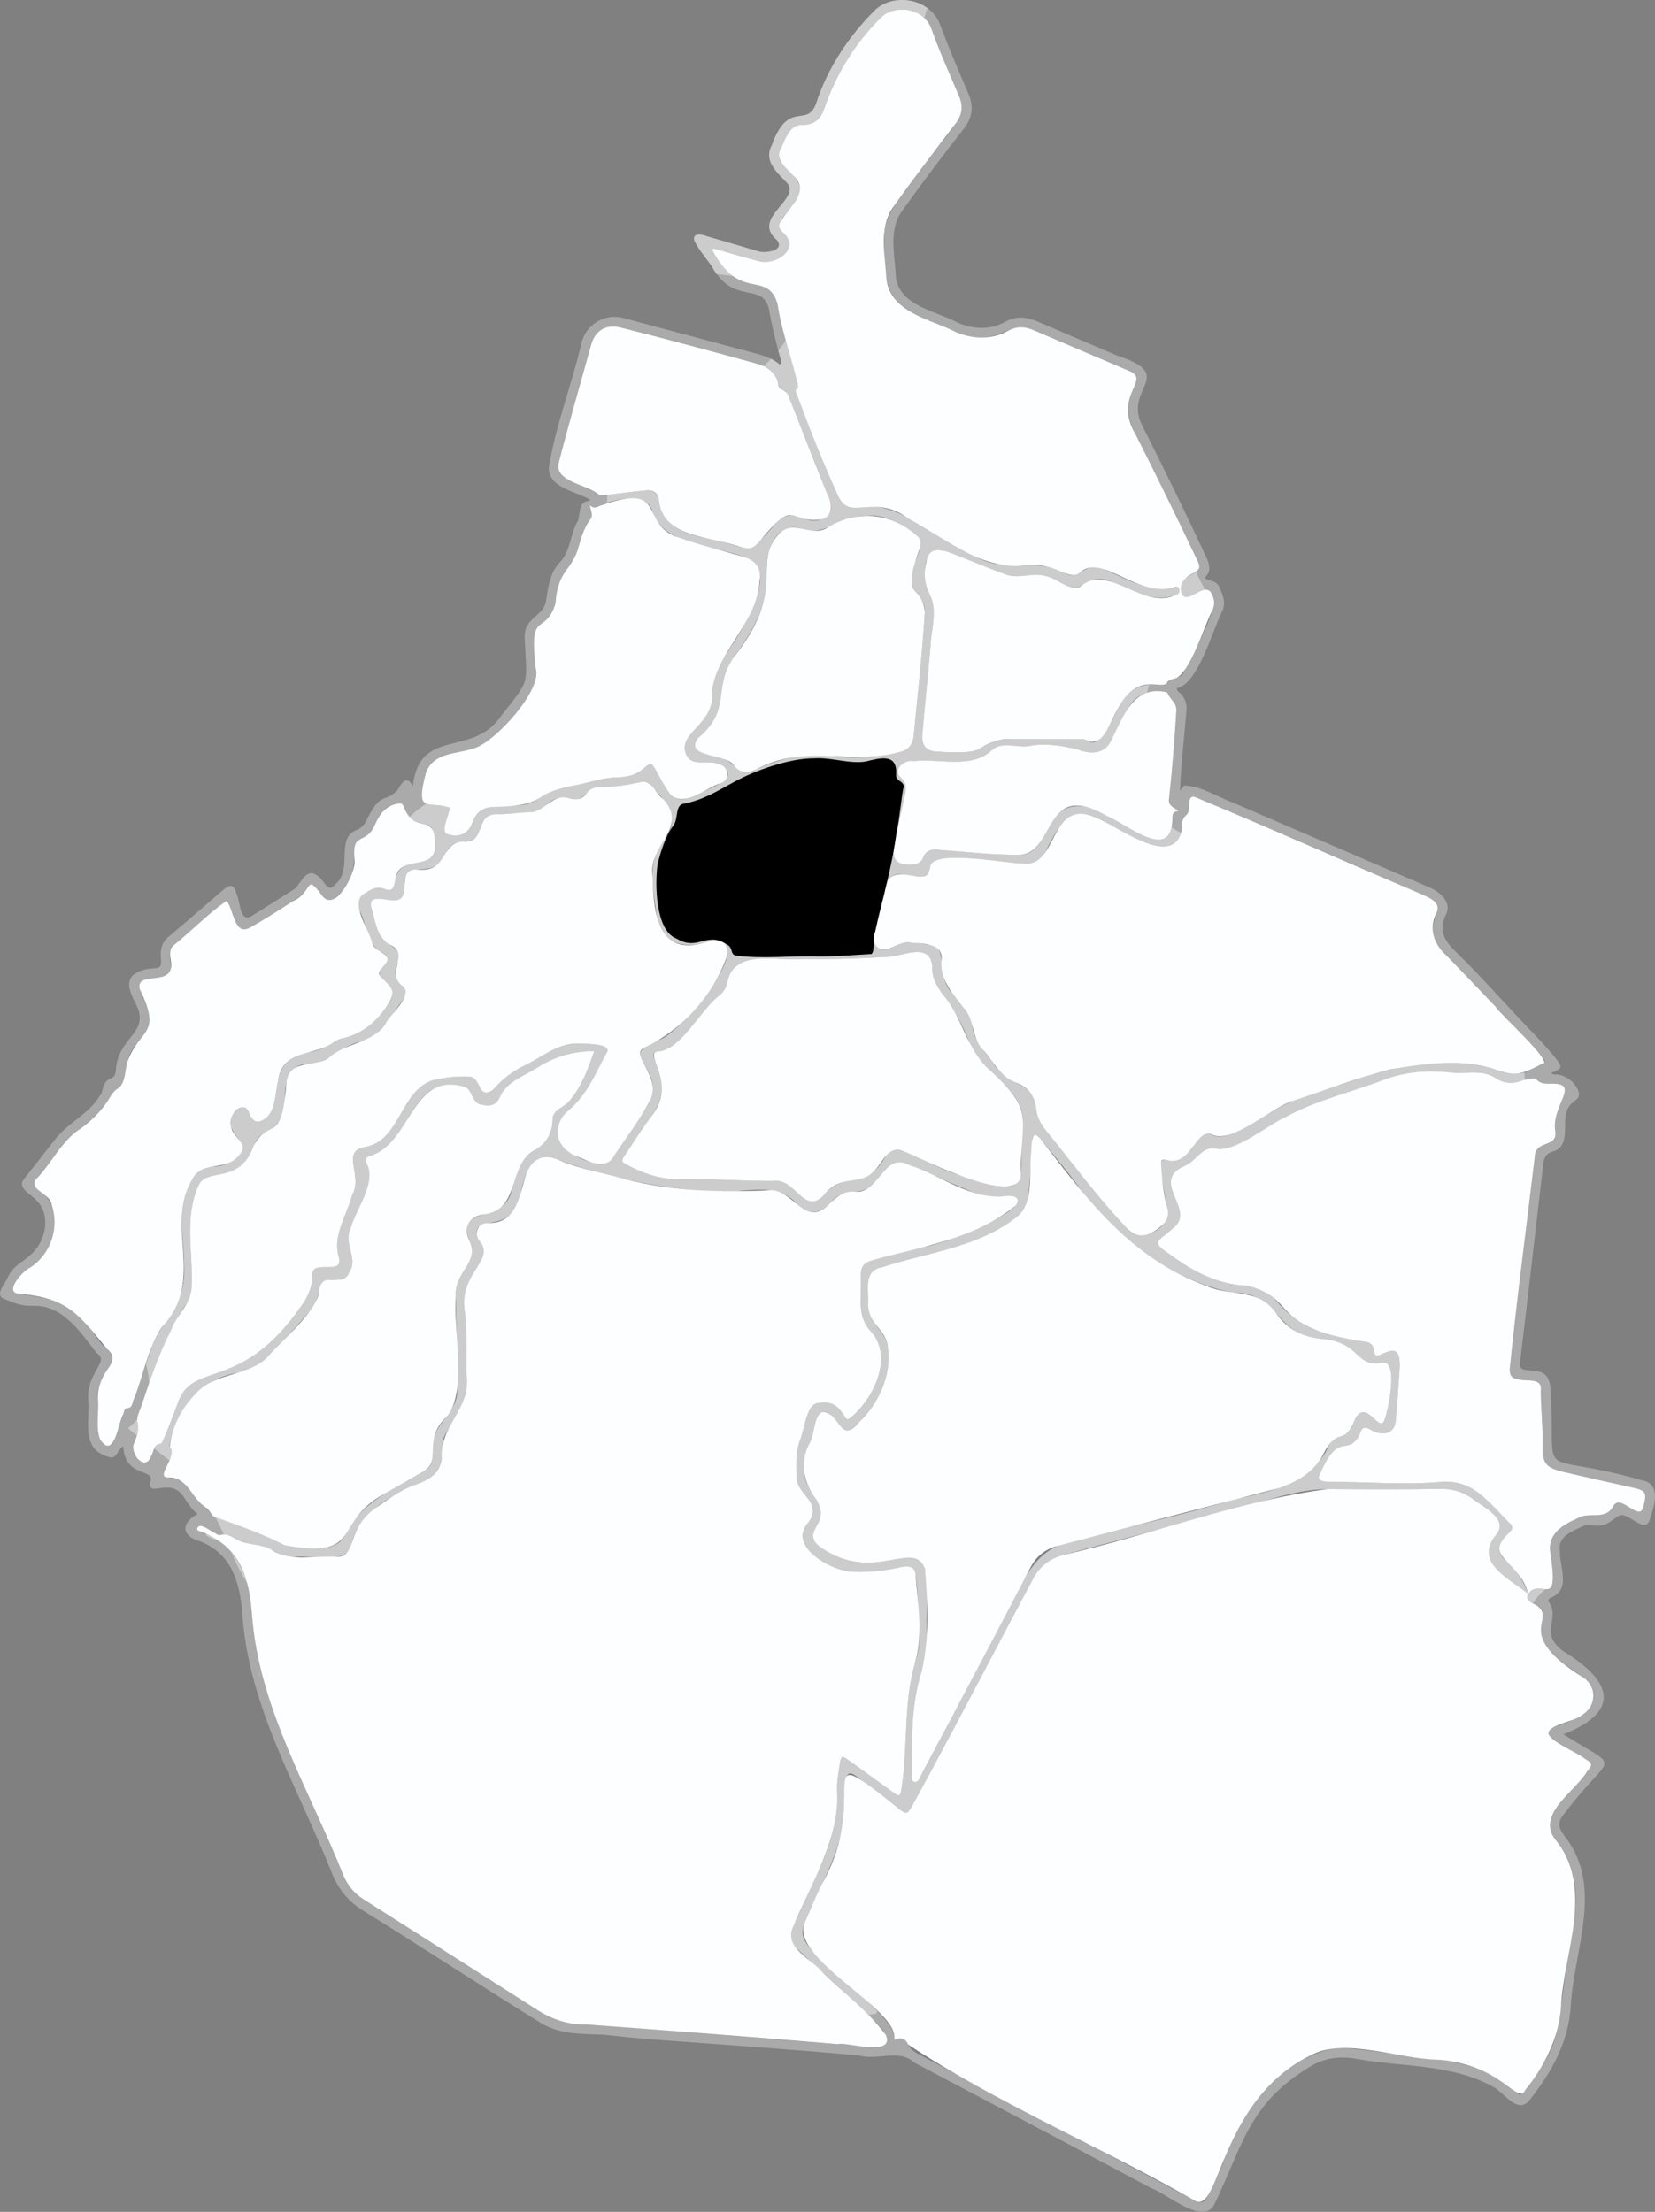 <?xml version="1.0" encoding="UTF-8"?>
<svg xmlns="http://www.w3.org/2000/svg" viewBox="0 0 951.32 1271.27">
  <rect x="0" y="0" width="951.32" height="1271.27" fill="#808080" stroke="none"/>
  <defs>
    <style>
      .cls-1 {
        fill: #fdfeff;
      }

      .cls-2 {
        fill: #f5cd47;
        stroke: #ccc;
        stroke-miterlimit: 10;
        stroke-width: 4.62px;
      }

      .cls-3 {
        fill: #aaa;
      }

      .cls-4 {
        fill: #ccc;
      }

      .clr {animation: col 5s linear infinite;}

      @keyframes col {
      0%,31% {fill:#cccccc}
      32% {fill:tomato}
      85%,100% {fill:#f5cd47}
      }

    </style>
  </defs>
  <g id="Capa_4" data-name="Capa 4">
    <path class="cls-3" d="m943.62,850.74c-63.28-18.04-48.78,4.37-52.39-52.72-1.07-17.58-20.03-4.54-17.38-15.84,1.49-12.54,3-25.09,4.47-37.64,2.94-25.1,5.85-50.19,8.75-75.3.42-3.53,1.43-6.22,5.46-7.37,8.05-2,6.94-10.9,7.16-17.41.19-12.58,8.58-10.74,7.96-16.01-1.15-5.43-6.94-10.4-12.68-10.88-1.04-.09-2.29.25-3.26-.92,6.42-2.55,6.69-3.29,2.46-8.47-3.32-4.08-6.78-8.07-10.45-11.84-16.02-16.5-31.11-33.9-47.56-49.98-6.07-5.94-9.33-12-5.07-20.54,3.97-7.66-4.19-13.88-10.73-16.35-37.24-16.06-74.47-32.19-111.73-48.21-9-3.36-17.87-9.39-27.58-9.76-1.26.4-1.5,1.88-2.74,2.91.52-15.38,2.38-30.4,3.65-45.7.4-4.02-.66-7.22-3.33-10.08-.78-.85-2.26-1.16-2.17-3.12,12.31-2.16,20.53-33.71,26.38-44.83,1.84-4.63.03-8.94-1.95-13.15-1.81-4.57-6.39-3.05-8.38-5.48,3.94-3.7,2.79-7.8.8-12-11.97-25.62-24.42-51-37.11-76.28-10.11-21,20.84-28-14.32-39.54-15.03-6.4-30.07-12.75-45.05-19.25-6.28-2.73-12.39-3.62-18.7-.15-8.98,4.95-18.14,4.53-27.41.73-12.52-6.85-33.72-9.56-35.74-26.41-.59-12.32-4.35-26.64,3.21-37.45,11.54-16.15,23.48-32.01,35.74-47.6,4.93-6.26,5.97-12.69,2.77-20.14-5.69-13.22-11.34-26.48-16.4-39.96-5.76-15.37-27.55-18.3-37.81-7.67-15.03,15.09-26.96,33.2-33.47,53.54-5.41,13.89-15.81-2.83-25.36,23.64-4.78,8.75,2.73,15.34,8.36,21.14,9.61,9.76-20.73,20.43-5.42,33.29,5.06,6.16-6.95,7.99-11.08,6.4-9.76-2.91-19.55-5.73-29.32-8.57-2.71-1.18-8.43-2.1-7.03,2.6,2.51,5.16,6.45,9.65,9.78,14.32,12.56,23.34,28.99,8.9,33,24.72,1.67,9.7,3.99,19.25,6.71,28.72.31,1.06,1.18,2.26-.41,3.5-4.69-4.25-10.72-5.61-16.61-7.21-24.58-6.64-49.19-13.15-73.78-19.76-10.5-2.57-21.13,3.93-23.64,14.66-5.63,24.05-14.98,47.4-18.79,71.78.18,11.3,15.66,13.34,23.84,18.09-.25.2-.5.42-.74.66-6.47.58-4.66,7.51-6.46,11.75-4.25,7.3-4.08,16.69-9.81,23.13-6.23,6.07-7.11,14.63-8.41,22.76-1.69,9.55-13.37,9.04-12.18,22.5,1.17,26.36,3.36,21.94-13.52,43.34-16.45,24.64-47.11,5.97-50.87,40.74-3.25-6.97-6.38-2.37-8.79,2.11-7.35,7.55-9.67.37-17.82,17.28-1.29,2.62-2.94,4.56-5.83,5.67-12.23,4.77-1.72,22.76-12.1,31.1-3.8,4.93-5.79-.64-8.47-3.34-7.33-7.42-10.08.59-14.54,5.74-8.3,5.27-16.55,10.62-24.94,15.75-6.85,4.49-6.72-7.96-8.6-11.98-1.73-6.09-3.53-6.7-8.21-2.68-9.85,8.46-19.6,17.05-29.55,25.4-12.13,8.74-.61,19.24-9.72,19.37-3.18.27-6.29.63-9.18,2.07-8.95,3.82-4.58,12.63-1.18,18.93,7.91,16.85-10.59,17.84-11.8,38-.76,7.12-5.74.96-8.07,12.51-.16.48-.56.89-.84,1.33-5.85,10.17-16.94,15.15-24.47,23.71-6.62,8.19-13.02,16.55-19.56,24.8-3.88,5.03,4.48,8.72,7.26,12,8.3,7.88,5.79,22.2-1.8,29.91-4.69,5.06-11.65,7.56-14.54,14.2-1.42,3.96-8.26,10.54-1.78,12.76,5.03,2.08,10.1,4.06,15.74,3.78,17.46-.82,27.54,14.98,36.97,27.05,8.22,5.3-6.26,10.72-4.69,28.02.72,10.88-3.65,25.88,9.21,30.92,7.67,3.64,6.05-1.82,10.9-5.27.65,18.62,18.98,12.43,15.43,20.58-1.58,9.83,12.43-3.97,19.95,9.57,2.05,3.05,3.98,6.19,7.35,8.81-9.47,5-9.73,12.5,1.21,15.62,10.33,4,17.08,11.33,20.7,21.76,2.34,6.71,3.34,13.66,3.85,20.66,3.6,53.3,32.52,100.2,51.65,149,3.82,8.93,9.33,15.73,17.62,20.86,33.75,20.87,66.88,42.75,100.65,63.6,11.24,7.7,24.52,7.25,37.59,7.74,8.9.98,17.8,1.93,26.71,2.63,40.05,3.02,80.14,5.64,120.13,9.33,10.66,3.02,23.13-3.93,31.52,3.89,30.26,16.03,60.53,32.03,90.78,48.07,15.21,8.06,30.39,16.17,45.59,24.24,9.7,3.32,31.07,23.05,36.96,8.22,15.78-32.9,19.35-56.34,53.22-77.22,8.18-5.45,16.7-6.84,26.04-5.59,27.06,5.24,56.9,2.78,81.36,16.91,6.5,4.16,13.93,16.16,20.87,6.07,12.01-15.41,21.14-31.93,22.75-51.74,1.45-33.17,19.69-69.48-3.49-98.95-4.43-5.91-3.82-8.7,1.06-14.39,26.31-34.65,32.43-22.55-1.73-44.07,34.37-13.64,27.19-31.17.09-47.67-14.54-10.76-1.9-17.9-8.11-27.89-.93-1.23-.79-2.1.69-2.92,12.11-4.97,5.03-17.25,5.32-27.04-1.4-8.54,7.53-11.24,13.65-14.33,1.32-.67,2.68-.65,4.11-.45,12.11,2.63,14.58-8.5,20.17-5.11,4.27,1.4,11.75,9.36,13.8,1.73,2.55-7.88,6.87-20.4-4.77-22.39Zm-264.49-372.98c.33-3.39-.38-6.83,2.99-9.57,2.9-2.51-.98-13.2,6.12-9.52,45.14,19.31,90.73,38,135.24,58.64,8.43,5.46-6.88,15.58,4.14,27.49,19.22,20.91,39.34,41.05,58.38,62.16,1.24,1.2,3.42,3.69.55,4.35-6.43,2.25-8.4,6.75-16.6,5.35-3.04.23-6.32-.23-9.42-1.64-23.2-7.57-49.42-3.67-72.56,2.65-14.82,4.9-29.66,9.8-44.39,14.99-13.29,5.48-24.67,14.87-38.26,19.87-12.67,3.72-8.8-8.94-20.56,8.03-14.86,18.31-22.81-13.09-13.83,33.43,3.14,11.39-14.87,21.52-22.89,12.27-16.99-17.69-31.52-37.69-47.02-56.7-2.9-3.68-5.01-7.58-5.48-12.3-2.07-17.11-16.11-11.94-25.43-27.34-4.71-6.3-10.54-12.05-11.17-20.38-1.15-7.59-7.65-12.94-11.82-19.02-9.33-9.3-2.05-26.06-11.8-27.36-7.32-.69-15.42-3.32-22.06,1.11-4.62,3.46-11.47,1.25-11.15-5.11.97-9.59,4.56-18.75,6.65-28.14,1.18-5.1,3.9-9.65,9.88-8.51,5.55.47,14.98,4.62,15.98-3.76-.29-11.51,44.62-2.14,53.36-2.49,6.8.68,9.81-.85,13.16-7.08,8.97-18.73,16.51-28.26,36.93-15.14,9.83,5.04,37.14,22.96,41.06,3.74Zm-154.76,539.63c-.35-18.44-.62-38.03,5.58-57.36,2-6.52,2.73-13.4,2.72-20.29-.59-12.55,1.27-25.46-.97-37.82-5.58-18.91-33.65,11.82-63.62-16.22-4.76-6.18,10.85-12.18-1.04-27.61-6.94-8.84-5.98-18.33-2.09-27.88,3.49-4.96,2.56-17.25,8.02-18.66,3.22-.55,5.61,2.21,7.49,4.94,5.07,7.35,6.98,7.49,13.28.95,7.92-8.21,14.39-17.24,16.28-28.88,4.84-26.23-10.4-20.89-11.04-41.06.14-7.8-2.23-17.21,7.87-19.08,26.53-8.75,55.8-11.37,78.22-29.47,3.28-2.33,5.13-5.69,5.64-9.75,1.64-11.3,1.66-22.72,2.56-34.07.07-2.57,2.8-4.1,4.44-1.03,8.83,10.68,17.79,21.29,25.75,32.64,19.46,26.26,53.75,50.86,86.22,56.28,24.19-.62,25.02,25.85,49.75,26.51,23.28,1.8,19.11,16.84,35.3,13.7,9.37-1.26,3.11,27.06,1.43,32.07-2.96,10.15-10.23-11.63-16.92-.26-5.13,15.04-9.01,6.25-15.09,15.19-9.31,21.95-32.95,27.06-53.99,31.36-138.53,41.18-94-2.66-162.13,123.75-5.89,11.19-11.8,22.36-17.82,33.47-1.16,2.15-1.96,6.05-4.76,5.3-2.33-.63-.95-4.38-1.07-6.72Zm-147.89-407.86c-1.8-3.38-1.15-5.09,2.6-5.31,13.04-1.62,23.56-24.13,34.69-32.29,2.1-1.93,3.65-4.14,4.22-7.09,3.89-20.1,28.84-12.16,43.54-13.62v-.03c15.64.23,31.21-.22,46.82-1.16,9.04.47,26.11-9.47,27.52,5.29-.48,6.42,2.64,11.45,6.15,16.38,6.2,8.76,11.81,17.81,15.48,28.02,5.97,16.66,28.5,23.93,30.34,42.28-2.58,41.73,7.65,47.56-38.85,32.68-9.1-3.27-17.65-7.8-26.5-11.66-4.36-2.41-9.91-3.61-13.16,1.26-12.38,21.42-21.58,7.4-35.38,22.2-11.73,13.14-16.47-9.79-29.55-7.7-17.72.06-35.41-1.42-53.14-1.03-10.94.24-21.13-3.02-30.69-8.21-4.58-2.48-3.3-2.4,1.68-10.14,3.69-5.75,7.47-11.45,11.54-16.93,7.85-10.6,8.8-21.53,2.7-32.94Zm64.58-281.38c-1.84-11.3,5.77-29.07,19.6-24.26,12.4,5.09,23.43-7.85,37.29-7.49,10.69-1.33,19.95,5.12,28.33,10.86,6.81,4.82-.66,13.56-1.26,19.91-4.59,14.32,7.05,13.82,6.63,24.6-1.53,23.96-4.14,47.83-6.5,71.72-.51,4.39-2.98,7.6-7.39,8.57-13.91,3.13-28.11,4.75-42.21,1.97-14.03-1.29-28.1,2.4-40.8,8.15-9.27,5.49-11.98-4.23-19.92-6.27-5.23-2.2-20.62-3.04-13.78-11.56,19.83-16.42,8.42-27.79,20.22-45.86,10.82-14.84,21-31.17,19.8-50.33Zm236.62,137.97c-3.24.2-3.74,1.74-3.75,3.67.24,26.54-25.72,4.28-37.47-.74-10.66-7.66-25.74-8.98-32.58,4.27-4.23,7.34-7.54,18.09-17.7,17.97-15.82.17-31.47-1.77-47.22-2.89-3.4-.55-6.87.64-8.21,4.3-1.3,3.54-4.02,4.1-7.09,4.23-8.12.34-11.09-2.83-9.61-10.81,1.8-9.66,3.87-19.27,6.08-28.84.93-4.04,1.06-7.35-2.44-10.48-4.92-4.77,2.4-10.48,7.74-9.37,14.67-1.65,32.72,4.72,44.66-6.18,6.31-5.92,15.63-.55,23.33-2.85,8.83-1.13,17.48.21,26.04,2.35,7.16,2.84,15.43,2.81,19.18-4.99,3.32-6.37,6.26-12.95,10.06-19.07,4.93-9,13.75-10.06,22.28-8.72,1.15,3.75,5.42,5.66,5.21,10.46-1.03,16.98-2.36,33.93-4.23,50.83-.41,3.71,2.34,4.72,5.72,6.87Zm-230.7-291.3c-5.41-19.64-21.83-1.01-37.54-31.07.2-.32.41-.66.61-.98,8.38,2.47,16.78,4.87,25.23,7.12,10.29,3.57,26.05-7.24,14.36-16.63-5.37-5.94,5.22-12.22,7.49-17.71,7.47-8.6-1.62-14.55-7.1-21.05-4.8-4.88-.05-10.83,1.91-16,1.97-4.1,4.98-6.72,9.81-6.71,6.33,0,10.08-3.52,12.03-9.2,6.66-19.61,17.44-37.34,32.12-51.97,7.92-8.49,25.15-6.39,29.59,6.14,4.68,13.24,10.58,26.03,15.98,39,2.31,5.55,1.5,10.5-2.17,15.29-10.14,15.85-41.2,46.82-40.98,63.36-1.26,41.86,5.94,41.29,41.61,56.68,22.52,9.93,28.76-7.55,44.14-1.38,18.06,7.78,36.18,15.43,54.27,23.14,6.46,2.16,6.03,5.78,2.7,10.89-4.7,8.49-2.42,18.03,1.88,26.17,12.2,24.14,24.09,48.44,35.7,72.86,4.19,8.76-13.6,6.59-9.3,18.49,3.35,7.21,14.8-9.74,17.97,1.92,2.17,10.4-12.27,31.87-16.48,42.59-1.79,4.98-8.12,2.92-10.28,7.24-.41,1.13-1.46.56-2.3.52-1.92-.11-3.86-.32-5.78-.19-8.7.57-15.4,4.15-19.14,12.53-2.76,5.27-10.44,24.87-17.64,20.25-1.53-1.45-3.6-1.22-5.52-1.22-14.41-.04-28.81,0-43.22-.1-19.62,4.02-5.89,9.11-38.32,7.26-6.22-.26-9-3.74-8.41-10.06,2.18-21.63,3.63-43.35,6.27-64.93.8-5.38.31-10.46-2.09-15.4-4.3-7.81-5.31-29.48,8.69-24.88,12.39,3.94,24.09,9.76,36.43,13.85,13.84,2.08,16.72-4.48,33.23,5.86,9.91,5.38,12.39-8.4,26.28-2.08,10.97,4.9,22.05,11.27,34.59,8.31,2.16-.18,5.01-1.51,4.31-4.12-.32-1.29-1.42-1.52-2.51-1.26-15.23,3.67-27.85-4.59-40.96-10.32-9.37-5.72-14.13,7.2-22.05,2.49-16.46-9.79-34.68.9-51.85-9.9-20-7.54-38.57-27.53-59.76-28.64-7.65.87-15.69,3.25-18.93-5.87-8.55-18.69-16.12-37.81-23.29-57.06-.65-1.77-2.33-3.6.32-5.4-3.11-15.45-9.62-31.64-11.89-47.83Zm-111.19,105.08c-5.65-3.66-16.72-4.84-14.68-13.72,5.81-22.79,12.45-45.4,18.7-68.07,2.36-8.33,8.61-11.96,16.99-9.87,26.07,6.53,51.99,13.56,77.9,20.68,14.79,3.91,9.22,11.16,15.46,15.41,2.12.51,2.58,1.93,3.23,3.61,7.85,20.67,16.75,41.02,24.1,61.84,1.95,8.6-9.49,11.73-15.63,7.97-5.7-2.92-10.99-1.88-15.46,2.52-18.75,21.94-13.65,14.12-39.41,9.24-38.53-6.45-20.56-28.41-35.79-27.65-8.84.75-17.53,2.19-26.36,2.93-1.71-1.94-7.68-4.2-9.05-4.89Zm-90.99,164.38c4.49-12.49,18.24-10.58,28.54-14.56,11.47-3.74,38.61-33.2,34.59-45.66-4.12-34.92,5.35-17.95,11.34-37.16,1.51-20.36,9.53-18.07,13.6-33.57,1.41-5.1,3.05-10.04,6.16-14.45,1.68-2.38,1.48-2.79-.06-8.58,1.99,1.83,3.57,1.58,5.47.51,8.26-4.07,27.25-8.59,30.75,3.25,5.15,18.95,36.46,19.62,52.4,26,17.54,4.73,6,28.41.29,38.98-6.14,12.18-17.32,23.38-18.52,37.29,2.62,20.32-20.69,24.42-14.79,37.58,3.45,7.33,12.57,2.25,18.65,5.38,16.55,8.35-11.08,15.81-17.46,19.18-10.02,4.69-14.09-8.01-18.11-14.69-3.24-5.81-3.33-5.82-8.16-1.69-4.12,3.52-9.14,4.5-14.23,4.72-8.74.02-16.8,3.22-25.29,4.69-7.85,1.39-15.39,3.44-21.88,8.45-7.27,4.83-16.96,2.04-25.2,3.9-5.68.46-9.35,3.32-11.23,8.8-2.26,6.6-7.74,9.03-14.56,6.82-4.21-1.46,1.45-11.6,1.44-15.18-11.96-4.53-20.21,4.64-13.73-19.98Zm-171.84,365.08c-1.48.06-1.62,2.1-2.1,3.39-1.75,4.78-3.42,9.6-5.21,14.36-.98,5.17-5.81,4.78-8.05.41-2.91-7.46-.54-16.12-1.33-24.01-2.26-11.06,14.67-21.16,5.25-28.15-3.79-2.85-5.85-6.85-8.66-10.4-13.39-17.79-22.89-18.42-43.46-21.57-5.76-2.28,3.21-11.9,6.29-13.88,4.4-2.65,8.11-6.21,10.95-10.49,6.8-10.67,7.29-27.6-4.26-34.96-3.72-3.19-3.96-3.58-.86-7.13,5.57-6.35,10.42-13.22,15.45-19.96,8.23-9.12,20.06-14.49,25.96-25.83,1.33-2.26,2.77-4.47,5.26-5.74,4.24-3.67,3.45-10.62,5.24-15.66.85-3.88,2.6-7.13,5.48-9.97,18.32-16.09-7.23-33.29,4.41-36.62,25.42-2.51,8.89-10.61,16.79-20.08,10.12-8.25,19.5-17.9,30.1-25.32,4.13,4.05,4.46,20.83,13.45,15.37,8.46-4.63,16.57-9.92,24.68-15.15,3.59-2.22,7.24-4.32,9.09-8.45,4.28-6.03,8.09,14.56,15.87,5.94,16.48-12.11,5.86-31.1,14.29-33.52,10.67-3.68,8.39-19.37,21.68-20.09,1.59-.35,2.33.48,2.72,1.76,4.05,12.48,13.06,7.89,16.11,12.15,10.32,30.25-18.11,10.73-21.09,30.95-.67,4.22-1.51,5.81-6.19,4.17-7.15-2.21-18.34,4.59-13.97,12.82,3.88,7.18,4.51,19.2,11.91,23.28,4.77,2.35,5.1,4.38,1.63,8.46-9.08,9.17,14.02,8.32,1.24,23.96-6.16,8.64-13.83,14.83-24.28,17.28-7.01,2.33-12.62,7.71-20.35,8.17-10.07,1.52-15.57,7.02-17.23,17.06-1.9,7.42-1.09,18.09-8.92,22.02-8.12,4.83-7.15-13.67-14.98-5.76-11.5,9.65,8.64,18.71,2.47,24.67-4.22,4.62-9,7.72-15.54,7.61-5.39-.09-9.29,2.53-12.08,7.1-10.33,14.62-4.82,32.45-4.9,49.1,1.49,22.21-10.59,29.3-18.18,46.56-3.68,10.62-7.33,21.25-11.06,31.84-.64,1.81-.52,4.21-3.62,4.33Zm19.86,20.35c-4.51,0-4.22,4-5.69,6.53-1.94,4.97-5.09,6.19-8.53,1.51-4.91-5.5.9-12.23,1.04-18-2.26-3.87.05-7.07,1.16-10.41,6.93-20.92,14.15-42.18,26.62-60.58,1.87-2.71,2.8-5.6,2.7-8.89.98-19.51-4.44-39.81,3.88-58.32,4.51-11.18,23.85.02,31.86-23.4,4.99-11.6,16.58-5.09,17.88-26.8-.39-8.94,2.49-20.29,13.39-19.89,11.78-.03,19.21-10.89,30.63-12.98,11.49-3.08,16.89-14.99,23.73-23.71,6.52-8.27-8.11-9.45-3.2-20.73,4.71-9.87-6.8-9.63-9.97-17.19-2.57-5.06-3.65-10.61-5.13-16.02-.94-7.4,9.68-2.89,13.76-3.36,3.56-.13,4.98-1.56,5.32-5.2-1.49-21.69,15.89-5.01,23.34-20.41,5.07-14.54,17.61-1.7,20.32-15.86,1.73-5.7,4.33-7.72,10.21-8.06,9.17-1.54,20.4,1.57,27.81-5.2,3.65-4.07,8.42-4.94,13.51-3.8,8.55,3.2,9.91-7.52,18.11-6.69,7.61.1,15.05-1.1,22.44-2.69,3.19-.68,5.44-.05,7.12,2.82,8.23,9.04,16.49,18.25,6.76,29.97-10.93,12.95-5.94,30.47-4.17,45.66,1.62,15.51,18.76,17.51,30.73,12.65,30.55-3.54-18.68,54.88-29.68,57.02-26.12,10.12,4.65,14.7-5.86,36-5.53,10.79-13.1,20.37-19.79,30.45-3.59,5.21-6.69,6.14-12.65,3.95-15.73-3.58-28.06-17.18-13.72-29.86,10.65-8.89,15.47-21.07,21.63-32.61,4.75-6.04-11.72-5.65-14.89-5.85-12.6-.92-22.13,8.2-32.93,13.08-6.03,3.07-11.31,7.03-15.82,12.06-2.12,2.61-6.01,4.7-8.28,1.14-1.78-3.11-2.89-7.41-7.32-7.3-6.89-.28-13.69.52-20.34,2.13-18.43,5.72-18.69,34.27-38.24,38.2-15.46,2.24-1.62,16.23-8.09,27.66-3.04,11.5-10.93,22.56-7.98,34.81,3.38,10.41-8.6,4.71-13.48,7.7-2.45,1.96-1.1,5.31-1.69,7.99-1.13,5.09-3.26,9.68-6.42,13.73-34.65,49.92-62.09,30.54-70.7,55.4-2.9,7.71-5.94,16.18-9.36,23.33Zm17.81,28.4c-9.4-16.27-22.3-.44-13.16-19.06,3.26-6.23-.94-5.08.12-9.41,3.72-19.69,18.48-37.64,38.99-40.63,6.9-1.29,12.45-4.63,17.37-9.28,8.15-7.72,15.36-16.41,22.85-24.73,9.28-5.93,2.54-21.95,16.76-19.56,4.18.39,5.3-.18,7.07-3.88,5.7-8.23-3.21-16.43.74-24.9,2.97-11.5,15-26.21,9.65-37.55-.94-1.88-1.41-3.75,1.29-4.64,25.82-7.62,21.67-47.14,53.84-40.08,6.04.96,4.53,10.16,11.28,10.58,4.4,1.09,7.88.05,9.75-4.04,4.21-9.82,14.53-12.46,22.64-17.92,9.65-5.95,20.64-8.98,31.82-8.83-3.74,10.37-7.16,20.29-14.21,28.44-2.99,4-9.85,5-9.76,10.88-.08,7.43-3.3,13.28-9.59,17.14-8.2,4.84-11.42,12.92-13.51,21.65-3.43,22.71-32.85,8.88-24.75,30.89,6.21,12.59-8.69,17.16-7.83,32.13.09,17.71,1.54,35.41.75,53.15,1.03,12.07-11.64,18.35-13.72,29.53-1.45,6.3,2.03,13.91-5.31,17.48-17.53,10.17-37.43,18.57-46.19,38.1-6.35,10.09-23.92,5.33-33.94,4.52-12.33-6.38-25.41-10.95-38.44-15.65-1.86-.76-3.62-1.16-4.29-3.32-.32-1.02-1-1.94-1.97-2.39-3.88-1.83-6.08-5.25-8.25-8.64Zm394.97,318.18c-56.15-3.24-112.29-9.09-168.41-12.72-10.18.24-19.44-2.71-27.92-8.1-33.35-21.19-66.6-42.52-99.99-63.65-5.44-3.44-9.24-7.92-11.78-13.73-19.51-49.17-48.8-96.59-52.66-150.32-.6-19.24-8.35-39.8-27.68-46.94-1.45-.63-4.48-.69-3.66-2.73,1.6-3.34,7.74,2.15,10.07,3.02.91.49,2.11,1.42,2.84,1.17,4.13-1.41,7.07,1.21,10.27,2.75,3.72,1.78,7.68,2.48,11.68,3.04,7.4.87,12.91,7.46,20.75,6.77,8.2-1.28,31.51,4.47,32.59-6.51,3.94-18.31,21.87-28.28,37.73-35.19,9.79-2.49,16.34-11.34,14.93-21.82-.61-5.84,3.76-9.91,6.43-14.6,4.81-8.33,8.39-16.99,7.42-26.97-.44-10.91.44-22.88-.9-35.25-4.08-22.83,17.54-29.74,8.59-40.96-9.25-17.81,18.85-2.15,23.06-26.51,1.94-10.77,7.52-27.29,21.38-20.72,24.17,8.95,49.64,14.68,75.22,17.43,10.08.83,20.2,2.25,30.44.63,11.15-1.01,24.58-1.98,32.19,7.98,5.97,6.63,13.84,5.14,19.46-1.15,6.59-9.45,18.02-2.83,25.02-11.24,5.65-7.02,9.95-15.63,20.38-10.22,11.59,5.04,23.22,10,34.84,14.95,7.39,3.64,15.16,3.55,23.18,2.67,19.21,5.61-43.11,29.31-49.01,29.1-9.73,2.35-19.39,4.95-29.08,7.49-6.78,1.77-8.34,3.68-8.2,10.74.14,7.01-.62,14.04.84,21.02.75,3.54,1.98,6.79,4.7,9.21,13.43,14.51,2.35,38.05-10.62,49.22-2.65,2.25-2.79,2.27-4.63-.7-3.95-6.4-7.62-8.08-14.93-7.01-6.95.79-7.74,16.47-10.63,22.16-2.02,6.66-2.03,13.52-1.55,20.38-.11,6.14,5.03,9.68,7.91,14.5,2.09,3.99,1.79,7.68-1.01,11.29-13.08,13.9,13.63,28.82,26.16,28.65,8.67.32,17.18-.61,25.62-2.41,3.56-.89,8.8-1.62,9.54,3.2,1.8,11.77,1.44,23.8,2.28,35.68.05,5.53-.67,10.85-2.56,16.02-6.87,23.79-3.76,49.31-7.96,73.59-.57,2.63-1.26,2.97-3.51,1.38-9.18-6.49-18.18-13.21-27.36-19.7-3.02-2.08-3.64-1.9-4.22,1.95-.78,5.2-1.85,10.47-1.66,15.67.6,16.98-3.91,32.56-11.31,47.65-5.02,10.24-9.42,20.79-14.02,31.23-2.28,5.19-1.66,8.89,2.7,12.82,15.08,13.94,30.34,27.67,45.02,42.03,3.74,3.47,11.08,12.6,1.98,13.78Zm438.94-309.82c-2.57,8.4-13.52-9.07-17.42-.38-4.84,8.07-13.94,2.38-20.55,6.65-8.66,3.79-17.14,9.16-15.41,19.77,5.28,33.93-4.98,13.81-12.78,23.41,0,.03.02.05.03.07-.02,0-.04-.03-.06-.04-2.34,7.81,11.56,4.94,8.05,14.58-4.5,16.92,12.84,25.46,24.07,33.82,14.64,13.52-2.09,23.81-15.28,27.51-16.35,4.77,11.4,14.85,15.81,18.91,4.54,2.77,4.69,3.23,1.19,7.5-6.87,11.47-29.21,24.36-18.23,38.89,11.09,14.35,14.03,30.44,10.45,47.8-4.66,21.85-5.28,44.3-10.5,66.01-2.78,11.44-10.56,20.54-17.06,30.05-2.46,3.42-3.16,3.64-6.14.89-12.77-11.8-28.43-16.38-45.13-18.18-19.39-1.8-38.53-6.25-58.02-6.73-30.03,6.38-52.67,32.96-62.78,61.31-2.7,8.24-6.66,15.86-10.48,23.56-2.14,4.3-3.64,4.82-7.94,2.65-52.59-27.88-105.14-55.85-157.82-83.59-2.68-1.41-5.21-2.96-6.53-5.87-1.45-3.18-3.69-4.61-8.09-2.69,3.93-10.79-41.34-41.98-48.87-53.39-3.81-4.48-4.93-8.67-2.55-13.91,3.34-7.35,6.16-14.93,9.82-22.14,5.57-11,10.02-22.44,12.29-34.64,1.92-44.16-.81-30.53,32.47-8.39,3.74,2.76,4.61,2.63,6.89-1.43,23.83-43.4,46.46-87.45,69.84-131.09,3.75-7.15,9.48-11.59,17.17-13.65,30.87-8.27,61.76-16.5,92.62-24.77,19.78-4.45,38.97-12.96,59.46-13.17,21.77.14,43.56.23,65.33-.09,6.52-.1,12.04,1.75,17.32,5.12,6.61,5.43,22.78,12.29,13.57,22.11-11.9,15.38,9.07,24.84,19.05,33.02,0,0,.02-.03.03-.04-2.05-5.37-4.94-10.3-7.88-15.21-9.86-6.28-12.1-11.75-2.57-20.21,1.45-1.46,1.92-2.96.3-4.57-6.11-6.05-11.61-12.74-18.48-17.97-5.76-4.39-12.31-6.55-19.66-6.36-22.28,2.14-44.48.07-66.79.04-2.31.03-6.67-.57-4.83-3.88,11.2-25.95,15.29-10.36,22.61-22.27,1.53-3.6,1.93-6.46,6.37-3.97,5.81,3.79,14.24,3.51,14.85-4.89.97-10.29,1.58-20.63,2.29-30.95.14-10.45-2.75-11.05-11.48-6.81-6.13,1.86.26-6.96-9.19-7.82-25.23-6.23-33.97-4.17-51.94-25.19-4.06-3.87-8.98-6.59-14.52-6.79-17.12-.65-31.41-7.99-44.74-17.92-11.99-7.87-6.88-7.31,1.52-15.19,14.04-10.33-13.96-26.97,6.78-35.9,6.4-2.46,10.19-11.64,17.75-9.92,11.2,2.44,29.92-13.69,40.96-18.53,17.66-9.57,37.47-13.95,56.11-21.15,11.88-4.4,24.19-5.41,36.79-4.19,8.82,1.49,18.87-1.93,26.8,3.18,4.32,2.95,8.96,3.77,14.03,2.12,13.58-4.66,6.86,1.32,16.67,1.33,20.15-1.1,1.11,12.2,3.94,27.51,1.13,9.64-11.76,4.3-11.91,15.01-4.78,40.57-10.28,81.16-14.36,121.78.22,3.83,1.14,4.93,4.92,5.57,4.96,1.49,13.98-1.27,12.98,6.49-.03,10.37,1.24,20.67,1.02,31.05-.23,10.98,1.78,13.32,12.62,15.84,12.83,2.97,25.66,5.92,38.53,8.7,8.61,1.86,8.85,2.93,6.68,11.61Z"/>
  </g>
  <g id="Capa_1" data-name="Capa 1">
    <path class="cls-4" d="m149.17,962.24c-.42.74-.56,1.23-.51,1.44.47-.78.95-1.72,1.4-2.83-.18.45-.65.97-.89,1.4Z"/>
    <path class="cls-4" d="m683.97,336.1c-.71-1.45-1.61-3.02-2.1-3.93-2.49,1.85-4.26,4.35-2.55,9.07,1.01,2.18,2.76,2.15,4.8,1.37.5-.47,1.02-.92,1.55-1.37-.51-1.33-1-2.67-1.52-3.94-.76-1.86-.57-1.86-.17-1.21Z"/>
    <path class="cls-4" d="m878.35,915.96c-.91,3.05.65,4.47,2.68,5.64,1.99-3.1,4.47-5.91,7.31-8.23-2.83-.21-6.62-1.55-9.96,2.56,0,.03.02.05.03.07-.02,0-.04-.03-.06-.04Z"/>
    <path class="cls-4" d="m139.61,905.76c.75,1.32,1.54,2.62,2.38,3.89.01.02.03.04.04.06-1.92-6.47-4.88-12.54-9.05-17.59,2.01,4.64,4.11,9.24,6.63,13.64Z"/>
    <path class="cls-4" d="m239.45,465.91c-1.33,1.29-2.74,2.51-4.19,3.69,4.45,4.89,10.48,2.81,12.86,6.14,10.32,30.25-18.11,10.73-21.09,30.95-.67,4.22-1.51,5.81-6.19,4.17-7.15-2.21-18.34,4.59-13.97,12.82,3.88,7.18,4.51,19.2,11.91,23.28,4.77,2.35,5.1,4.38,1.63,8.46-9.08,9.17,14.02,8.32,1.24,23.96-6.16,8.64-13.83,14.83-24.28,17.28-7.01,2.33-12.62,7.71-20.35,8.17-10.07,1.52-15.57,7.02-17.23,17.06-1.9,7.42-1.09,18.09-8.92,22.02-8.12,4.83-7.15-13.67-14.98-5.76-11.5,9.65,8.64,18.71,2.47,24.67-4.22,4.62-9,7.72-15.54,7.61-5.39-.09-9.29,2.53-12.08,7.1-10.33,14.62-4.82,32.45-4.9,49.1,1.49,22.21-10.59,29.3-18.18,46.56-1.25,3.6-2.5,7.21-3.74,10.82.96,3.56,1.54,7.26,1.78,11,5.65-16.14,12.14-32.04,21.77-46.24,1.87-2.71,2.8-5.6,2.7-8.89.98-19.51-4.44-39.81,3.88-58.32,4.51-11.18,23.85.02,31.86-23.4,4.99-11.6,16.58-5.09,17.88-26.8-.39-8.94,2.49-20.29,13.39-19.89,11.78-.03,19.21-10.89,30.63-12.98,11.49-3.08,16.89-14.99,23.73-23.71,6.52-8.27-8.11-9.45-3.2-20.73,4.71-9.87-6.8-9.63-9.97-17.19-2.57-5.06-3.65-10.61-5.13-16.02-.94-7.4,9.68-2.89,13.76-3.36,3.56-.13,4.98-1.56,5.32-5.2-1.49-21.69,15.89-5.01,23.34-20.41,5.07-14.54,17.61-1.7,20.32-15.86,1.73-5.7,4.33-7.72,10.21-8.06,9.17-1.54,20.4,1.57,27.81-5.2,3.65-4.07,8.42-4.94,13.51-3.8,8.55,3.2,9.91-7.52,18.11-6.69,7.61.1,15.05-1.1,22.44-2.69,3.19-.68,5.44-.05,7.12,2.82,8.23,9.04,16.49,18.25,6.76,29.97-10.93,12.95-5.94,30.47-4.17,45.66,1.62,15.51,18.76,17.51,30.73,12.65,30.55-3.54-18.68,54.88-29.68,57.02-26.12,10.12,4.65,14.7-5.86,36-5.53,10.79-13.1,20.37-19.79,30.45-3.59,5.21-6.69,6.14-12.65,3.95-15.73-3.58-28.06-17.18-13.72-29.86,10.65-8.89,15.47-21.07,21.63-32.61,4.75-6.04-11.72-5.65-14.89-5.85-12.6-.92-22.13,8.2-32.93,13.08-6.03,3.07-11.31,7.03-15.82,12.06-2.12,2.61-6.01,4.7-8.28,1.14-1.78-3.11-2.89-7.41-7.32-7.3-6.89-.28-13.69.52-20.34,2.13-18.43,5.72-18.69,34.27-38.24,38.2-15.46,2.24-1.62,16.23-8.09,27.66-3.04,11.5-10.93,22.56-7.98,34.81,3.38,10.41-8.6,4.71-13.48,7.7-2.45,1.96-1.1,5.31-1.69,7.99-1.13,5.09-3.26,9.68-6.42,13.73-34.65,49.92-62.09,30.54-70.7,55.4-2.9,7.71-5.94,16.18-9.36,23.33-2.57,0-3.58,1.3-4.25,2.88,2.58,1.99,5.16,3.99,7.71,6.01.34.27.67.55,1,.83.06-.13.12-.25.18-.38,3.26-6.23-.94-5.08.12-9.41,3.72-19.69,18.48-37.64,38.99-40.63,6.9-1.29,12.45-4.63,17.37-9.28,8.15-7.72,15.36-16.41,22.85-24.73,9.28-5.93,2.54-21.95,16.76-19.56,4.18.39,5.3-.18,7.07-3.88,5.7-8.23-3.21-16.43.74-24.9,2.97-11.5,15-26.21,9.65-37.55-.94-1.88-1.41-3.75,1.29-4.64,25.82-7.62,21.67-47.14,53.84-40.08,6.04.96,4.53,10.16,11.28,10.58,4.4,1.09,7.88.05,9.75-4.04,4.21-9.82,14.53-12.46,22.64-17.92,9.65-5.95,20.64-8.98,31.82-8.83-3.74,10.37-7.16,20.29-14.21,28.44-2.99,4-9.85,5-9.76,10.88-.08,7.43-3.3,13.28-9.59,17.14-8.2,4.84-11.42,12.92-13.51,21.65-3.43,22.71-32.85,8.88-24.75,30.89,6.21,12.59-8.69,17.16-7.83,32.13.09,17.71,1.54,35.41.75,53.15,1.03,12.07-11.64,18.35-13.72,29.53-1.45,6.3,2.03,13.91-5.31,17.48-17.53,10.17-37.43,18.57-46.19,38.1-6.35,10.09-23.92,5.33-33.94,4.52-12.33-6.38-25.41-10.95-38.44-15.65-.51-.21-1.01-.39-1.49-.59,1.75,3.24,3.38,6.57,4.91,10.01,3.05-.08,5.5,1.89,8.11,3.15,3.72,1.78,7.68,2.48,11.68,3.04,7.4.87,12.91,7.46,20.75,6.77,8.2-1.28,31.51,4.47,32.59-6.51,3.94-18.31,21.87-28.28,37.73-35.19,9.79-2.49,16.34-11.34,14.93-21.82-.61-5.84,3.76-9.91,6.43-14.6,4.81-8.33,8.39-16.99,7.42-26.97-.44-10.91.44-22.88-.9-35.25-4.08-22.83,17.54-29.74,8.59-40.96-9.25-17.81,18.85-2.15,23.06-26.51,1.94-10.77,7.52-27.29,21.38-20.72,24.17,8.95,49.64,14.68,75.22,17.43,10.08.83,20.2,2.25,30.44.63,11.15-1.01,24.58-1.98,32.19,7.97,5.97,6.63,13.84,5.14,19.46-1.15,6.59-9.45,18.02-2.83,25.02-11.24,5.65-7.02,9.95-15.63,20.38-10.22,11.59,5.04,23.22,10,34.84,14.95,7.39,3.64,15.16,3.55,23.18,2.67,19.21,5.61-43.11,29.31-49.01,29.1-9.73,2.36-19.39,4.95-29.08,7.49-6.78,1.77-8.34,3.68-8.2,10.74.14,7.01-.62,14.04.84,21.02.75,3.54,1.98,6.79,4.7,9.21,13.43,14.51,2.35,38.05-10.62,49.22-2.65,2.25-2.79,2.27-4.63-.7-3.95-6.4-7.62-8.08-14.93-7.01-6.95.79-7.74,16.47-10.63,22.16-2.02,6.66-2.03,13.52-1.55,20.38-.11,6.14,5.03,9.68,7.91,14.5,2.09,3.99,1.79,7.68-1.01,11.29-13.08,13.9,13.63,28.82,26.16,28.65,8.67.32,17.18-.61,25.62-2.41,3.56-.89,8.8-1.62,9.54,3.2,1.8,11.77,1.44,23.8,2.28,35.68.05,5.53-.67,10.85-2.56,16.02-6.87,23.79-3.76,49.31-7.96,73.59-.57,2.63-1.26,2.97-3.51,1.38-9.18-6.49-18.18-13.21-27.36-19.7-3.02-2.08-3.64-1.9-4.22,1.95-.78,5.2-1.85,10.47-1.66,15.67.6,16.98-3.91,32.56-11.31,47.65-5.02,10.24-9.42,20.79-14.02,31.23-2.28,5.19-1.66,8.89,2.7,12.82,13.55,12.52,27.23,24.88,40.53,37.68,1.56-.28,3.11-.6,4.65-.94.18-.42.38-.84.57-1.25-12.85-13.22-34.31-29.41-39.29-36.95-3.81-4.48-4.93-8.67-2.55-13.91,3.34-7.35,6.16-14.93,9.82-22.14,5.57-11,10.02-22.44,12.29-34.64,1.92-44.16-.81-30.53,32.47-8.39,3.74,2.76,4.61,2.63,6.89-1.43,23.83-43.4,46.46-87.45,69.84-131.09,3.75-7.15,9.48-11.59,17.17-13.65,30.87-8.27,61.76-16.5,92.62-24.77,19.78-4.45,38.97-12.96,59.46-13.17,21.77.14,43.56.23,65.33-.09,6.52-.1,12.04,1.75,17.32,5.12,6.61,5.43,22.78,12.29,13.57,22.11-11.9,15.38,9.07,24.84,19.05,33.02,0,0,.02-.03.03-.04-2.05-5.37-4.94-10.3-7.88-15.21-9.86-6.28-12.1-11.75-2.57-20.21,1.45-1.46,1.92-2.96.3-4.57-6.11-6.05-11.61-12.74-18.48-17.97-5.76-4.39-12.31-6.55-19.66-6.36-22.28,2.14-44.48.07-66.79.04-2.31.03-6.67-.57-4.83-3.88,11.2-25.95,15.29-10.36,22.61-22.27,1.53-3.6,1.93-6.46,6.37-3.97,5.81,3.79,14.24,3.51,14.85-4.89.97-10.29,1.58-20.63,2.29-30.95.14-10.45-2.75-11.05-11.48-6.81-6.13,1.86.26-6.96-9.19-7.82-25.23-6.23-33.97-4.17-51.94-25.19-4.06-3.87-8.98-6.59-14.52-6.79-17.12-.65-31.41-7.99-44.74-17.92-11.99-7.87-6.88-7.31,1.52-15.19,14.04-10.33-13.96-26.97,6.78-35.9,6.4-2.46,10.19-11.64,17.75-9.92,11.2,2.44,29.92-13.69,40.96-18.53,17.66-9.57,37.47-13.95,56.11-21.15,11.88-4.4,24.19-5.41,36.79-4.19,8.82,1.49,18.87-1.93,26.8,3.18,4.32,2.95,8.96,3.77,14.03,2.12,1.16-.4,2.17-.71,3.05-.97-.17-1.38-.27-2.77-.27-4.16-1.69.49-3.67.65-6.29.2-3.04.23-6.32-.23-9.42-1.64-23.2-7.57-49.42-3.67-72.56,2.65-14.82,4.9-29.66,9.8-44.39,14.99-13.29,5.48-24.67,14.87-38.26,19.87-12.67,3.72-8.8-8.94-20.56,8.03-14.86,18.31-22.8-13.09-13.83,33.43,3.14,11.39-14.87,21.52-22.89,12.27-16.99-17.69-31.52-37.69-47.02-56.7-2.9-3.68-5.01-7.58-5.48-12.3-2.07-17.11-16.11-11.94-25.43-27.34-4.71-6.3-10.54-12.05-11.17-20.38-1.15-7.59-7.65-12.94-11.82-19.02-9.33-9.3-2.05-26.06-11.8-27.36-7.32-.69-15.42-3.32-22.06,1.11-4.62,3.46-11.47,1.25-11.15-5.11.97-9.59,4.56-18.75,6.65-28.14,1.18-5.1,3.9-9.65,9.88-8.51,5.55.47,14.98,4.62,15.98-3.76-.29-11.51,44.62-2.14,53.36-2.49,6.8.68,9.81-.85,13.16-7.08,8.97-18.73,16.51-28.26,36.93-15.14,9.67,4.96,36.29,22.4,40.86,4.62-1.15-.55-2.29-1.13-3.4-1.78-.72-.42-1.41-.85-2.08-1.29-3.61,17.07-26.24-1.93-36.97-6.51-10.66-7.66-25.74-8.98-32.58,4.27-4.23,7.34-7.54,18.09-17.7,17.97-15.82.17-31.47-1.77-47.22-2.89-3.4-.55-6.87.64-8.21,4.3-1.3,3.54-4.02,4.1-7.09,4.23-8.12.34-11.09-2.83-9.61-10.81,1.8-9.66,3.87-19.27,6.08-28.84.93-4.04,1.06-7.35-2.44-10.48-4.92-4.77,2.4-10.48,7.74-9.37,14.67-1.65,32.72,4.72,44.66-6.18,6.31-5.92,15.63-.55,23.33-2.85,8.83-1.13,17.48.21,26.04,2.35,7.16,2.84,15.43,2.81,19.18-4.99,3.32-6.37,6.26-12.95,10.06-19.07,2.63-4.79,6.36-7.32,10.56-8.44.43-1.59.87-3.17,1.33-4.74-7.79.95-13.8,4.58-17.28,12.35-2.76,5.27-10.44,24.87-17.64,20.25-1.53-1.45-3.6-1.22-5.52-1.22-14.41-.04-28.81,0-43.22-.1-19.62,4.02-5.89,9.11-38.32,7.26-6.22-.26-9-3.74-8.41-10.06,2.18-21.63,3.63-43.35,6.27-64.93.8-5.38.31-10.46-2.09-15.4-4.3-7.81-5.31-29.48,8.69-24.88,12.39,3.94,24.09,9.76,36.43,13.85,13.84,2.08,16.72-4.48,33.23,5.86,9.91,5.38,12.39-8.4,26.28-2.08,10.97,4.9,22.05,11.27,34.59,8.31,2.16-.18,5.01-1.51,4.31-4.12-.32-1.29-1.42-1.52-2.51-1.26-15.23,3.67-27.85-4.59-40.96-10.32-9.37-5.72-14.13,7.2-22.05,2.49-16.46-9.79-34.68.9-51.85-9.9-20-7.54-38.57-27.53-59.76-28.64-7.65.87-15.69,3.25-18.93-5.87-8.55-18.69-16.12-37.81-23.29-57.06-.65-1.77-2.33-3.6.32-5.4-1.78-8.82-4.66-17.88-7.23-27.04-1.32,2.05-2.75,4.02-4.28,5.92.42,1.53.84,3.07,1.28,4.59.31,1.06,1.18,2.26-.41,3.5-1.55-1.4-3.25-2.49-5.04-3.38-1.37,1.43-2.79,2.8-4.27,4.12,9.46,4.07,5.7,10.2,11.24,13.98,2.12.51,2.58,1.93,3.23,3.61,7.85,20.67,16.75,41.02,24.1,61.84,1.95,8.6-9.49,11.73-15.63,7.97-5.7-2.92-10.99-1.88-15.46,2.52-18.75,21.94-13.65,14.12-39.41,9.24-38.53-6.45-20.56-28.41-35.79-27.65-7.42.63-14.74,1.74-22.12,2.52-.1,1.54-.21,3.09-.33,4.63,9.26-3.26,23.45-5.03,26.43,5.04,5.15,18.95,36.46,19.62,52.4,26,17.54,4.73,6,28.41.29,38.98-6.14,12.18-17.32,23.38-18.52,37.29,2.62,20.32-20.69,24.42-14.79,37.58,3.45,7.33,12.57,2.25,18.65,5.38,16.55,8.35-11.08,15.81-17.46,19.18-10.02,4.69-14.09-8.01-18.11-14.69-3.24-5.81-3.33-5.82-8.16-1.69-4.12,3.52-9.14,4.5-14.23,4.72-8.74.02-16.8,3.22-25.29,4.69-7.85,1.39-15.39,3.44-21.88,8.45-7.27,4.83-16.96,2.04-25.2,3.9-5.68.46-9.35,3.32-11.23,8.8-2.26,6.6-7.74,9.03-14.56,6.82-4.21-1.46,1.45-11.6,1.44-15.18-5.88-2.23-10.86-1.15-13.63-2.4-1.31.97-2.61,1.93-3.92,2.9-.51.38-1.02.76-1.53,1.15Zm353.81,189.22c.07-2.57,2.8-4.1,4.44-1.03,8.83,10.68,17.79,21.29,25.75,32.64,19.46,26.26,53.75,50.86,86.22,56.28,24.19-.62,25.02,25.85,49.75,26.51,23.28,1.8,19.11,16.84,35.3,13.7,9.37-1.26,3.11,27.06,1.43,32.07-2.96,10.15-10.23-11.63-16.92-.26-5.13,15.04-9.01,6.25-15.09,15.19-9.31,21.95-32.95,27.06-53.99,31.36-138.52,41.18-94-2.66-162.12,123.75-5.89,11.19-11.8,22.36-17.82,33.47-1.16,2.15-1.96,6.05-4.76,5.3-2.33-.63-.95-4.38-1.07-6.72-.35-18.44-.62-38.03,5.58-57.36,2-6.52,2.73-13.4,2.72-20.29-.59-12.55,1.27-25.46-.97-37.83-5.58-18.91-33.65,11.82-63.62-16.22-4.76-6.18,10.85-12.18-1.04-27.61-6.94-8.84-5.98-18.33-2.09-27.88,3.49-4.96,2.56-17.25,8.02-18.66,3.22-.55,5.61,2.21,7.49,4.94,5.07,7.35,6.98,7.49,13.28.95,7.92-8.21,14.39-17.24,16.28-28.88,4.84-26.23-10.4-20.89-11.04-41.06.14-7.8-2.23-17.21,7.87-19.08,26.53-8.75,55.8-11.37,78.22-29.47,3.28-2.33,5.13-5.69,5.64-9.75,1.64-11.3,1.66-22.72,2.56-34.07Zm-178.44-219.23c-5.23-2.2-20.62-3.04-13.78-11.56,19.83-16.42,8.42-27.79,20.22-45.86,10.82-14.84,21-31.17,19.8-50.33-1.84-11.3,5.77-29.07,19.6-24.26,12.4,5.09,23.43-7.85,37.29-7.49,10.69-1.33,19.95,5.12,28.33,10.86,6.81,4.82-.66,13.56-1.26,19.91-4.59,14.32,7.05,13.82,6.63,24.6-1.53,23.96-4.14,47.83-6.5,71.72-.51,4.39-2.98,7.6-7.39,8.57-13.91,3.13-28.11,4.75-42.21,1.97-14.03-1.29-28.1,2.4-40.8,8.15-9.27,5.49-11.98-4.23-19.92-6.27Zm46.7,115.31v-.03c15.64.23,31.21-.22,46.82-1.16,9.04.47,26.11-9.47,27.52,5.29-.48,6.42,2.64,11.45,6.15,16.38,6.2,8.76,11.81,17.81,15.48,28.02,5.97,16.66,28.5,23.93,30.34,42.28-2.58,41.73,7.65,47.56-38.85,32.68-9.1-3.27-17.65-7.8-26.5-11.66-4.36-2.41-9.91-3.61-13.16,1.26-12.38,21.42-21.58,7.4-35.38,22.2-11.73,13.14-16.47-9.79-29.55-7.7-17.72.06-35.41-1.42-53.14-1.03-10.94.24-21.13-3.02-30.69-8.21-4.58-2.48-3.3-2.4,1.68-10.14,3.69-5.75,7.47-11.45,11.54-16.93,7.85-10.6,8.8-21.53,2.7-32.94-1.8-3.38-1.15-5.09,2.6-5.31,13.04-1.62,23.56-24.13,34.69-32.29,2.1-1.93,3.65-4.14,4.22-7.09,3.89-20.1,28.84-12.16,43.54-13.62Z"/>
    <path class="cls-4" d="m78.51,824.92c.59-1.77,1.1-3.51,1.14-5.17-.78-1.33-1.01-2.59-.94-3.8-1.53,1.81-3.25,3.46-5.13,4.91,1.2,1.05,2.43,2.09,3.7,3.12.41.31.82.62,1.23.94Z"/>
    <path class="cls-4" d="m34.65,656.77c-.16.81-.31,1.61-.46,2.42-.05.3-.1.59-.14.89-.02.24-.05.47-.07.71.38-2.07.58-3.33.67-4.02Z"/>
    <path class="cls-4" d="m118.65,882.54c.65.37,1.3.76,1.93,1.14.35.22.62.38.83.52,1.05.3,2.02.54,2.41.68.86.31,1.71.63,2.57.95-2.43-1.81-5.14-3.36-8.13-4.57.13.43.26.85.39,1.28Z"/>
    <path class="cls-4" d="m878.38,915.93s.02.05.03.07c-.02,0-.04-.03-.06-.04-.58,1.92-.17,3.19.72,4.17.17-1.83.36-3.67.57-5.5-.43.36-.85.78-1.27,1.29Z"/>
    <path class="cls-4" d="m692.66,338.98c-1.76-3.46-3.54-6.91-5.33-10.35-3.65,2.94-10.94,4.53-8.02,12.62,2.35,5.06,8.68-1.76,13.34-2.27Z"/>
    <path class="cls-4" d="m408.93,152.68c.99,1.85,2.01,3.46,3.05,4.87,3.13.38,6.26.76,9.39,1.11-3.9-2.78-7.94-7.27-11.93-14.92.2-.32.41-.66.61-.98,8.38,2.47,16.78,4.87,25.23,7.12,10.29,3.57,26.05-7.24,14.36-16.63-5.37-5.94,5.22-12.22,7.49-17.71,7.47-8.6-1.62-14.55-7.1-21.05-4.8-4.88-.05-10.83,1.91-16,1.97-4.1,4.98-6.72,9.81-6.71,6.33,0,10.08-3.52,12.03-9.2,6.66-19.61,17.44-37.34,32.12-51.97,6.31-6.77,18.53-6.8,25.49-.19.41-1.96,1.04-3.87,1.84-5.7-9.05-6.7-23.11-6.32-30.76,1.61-15.03,15.09-26.96,33.2-33.47,53.54-5.41,13.89-15.81-2.83-25.36,23.64-4.78,8.75,2.73,15.34,8.36,21.14,9.61,9.76-20.73,20.43-5.42,33.29,5.06,6.16-6.95,7.99-11.08,6.4-9.76-2.91-19.55-5.73-29.32-8.57-2.71-1.18-8.43-2.1-7.03,2.6,2.51,5.16,6.45,9.65,9.78,14.32Z"/>
    <path class="cls-1" d="m944.54,866.47c-2.57,8.4-13.52-9.07-17.42-.38-4.84,8.07-13.94,2.38-20.55,6.65-8.66,3.79-17.14,9.16-15.41,19.77,5.28,33.93-4.98,13.81-12.78,23.41-5.25-20.05-26.88-20.5-10.46-35.43,1.45-1.46,1.92-2.96.3-4.57-6.11-6.05-11.61-12.74-18.48-17.97-5.76-4.39-12.31-6.55-19.66-6.36-22.28,2.14-44.48.07-66.79.04-2.31.03-6.67-.57-4.83-3.88,11.2-25.95,15.29-10.36,22.61-22.27,1.53-3.6,1.93-6.46,6.37-3.97,5.81,3.79,14.24,3.51,14.85-4.89.97-10.29,1.58-20.63,2.29-30.95.14-10.45-2.75-11.05-11.48-6.81-6.13,1.86.26-6.96-9.19-7.82-55.13-8.39-37.67-24.52-66.46-31.99-17.12-.64-31.41-7.99-44.74-17.91-11.99-7.87-6.88-7.31,1.52-15.19,14.04-10.33-13.96-26.97,6.78-35.9,6.4-2.46,10.19-11.64,17.75-9.92,11.2,2.44,29.92-13.69,40.96-18.53,17.66-9.57,37.47-13.95,56.11-21.15,11.88-4.4,24.19-5.41,36.79-4.19,8.82,1.49,18.87-1.93,26.8,3.18,4.32,2.95,8.96,3.77,14.03,2.12,13.58-4.66,6.86,1.32,16.67,1.33,20.15-1.1,1.11,12.2,3.94,27.51,1.13,9.64-11.76,4.3-11.91,15.01-4.78,40.57-10.28,81.16-14.36,121.78.22,3.83,1.14,4.93,4.92,5.57,4.96,1.49,13.98-1.27,12.98,6.49-.03,10.37,1.24,20.67,1.02,31.05-.23,10.98,1.78,13.32,12.62,15.84,12.83,2.97,25.66,5.92,38.53,8.7,8.61,1.86,8.85,2.93,6.68,11.61Z"/>
    <path class="cls-1" d="m912.2,1018.3c-6.85,11.44-29.21,24.39-18.23,38.89,22.98,28.33,4.83,64.06,3.34,96.24-1.42,18-9.23,33.75-20.46,47.63-4.3,9.81-13.1-14.95-51.26-17.3-20.97-.49-52-12.31-70.56-3.23-54.87,25.58-53.43,94.01-68.66,84.03-53.9-30.8-113.02-55.66-164.35-89.46-1.45-3.19-3.69-4.61-8.09-2.69,4.21-17.02-60.01-46.36-51.42-67.3,3.34-7.35,6.16-14.93,9.82-22.14,29.75-51.12-9.78-86.82,44.76-43.03,3.74,2.76,4.62,2.63,6.9-1.43,23.83-43.4,46.46-87.45,69.84-131.09,3.75-7.15,9.48-11.59,17.17-13.65,50.81-11.61,100.51-31.06,152.08-37.95,21.77.14,43.56.24,65.33-.09,6.52-.1,12.04,1.75,17.32,5.12,6.61,5.43,22.78,12.29,13.57,22.11-11.9,15.38,9.07,24.84,19.05,33.02-1.53,3.56,1.63,5.16,4.4,6.44,13.53,8.06-14.68,15.76,27.72,41.96,7.78,5.86,7.14,16.31-1.27,21.45-4.25,3.7-18.25,5.27-19.08,10-.49,4.59,16.81,11.5,20.88,14.97,4.54,2.77,4.69,3.23,1.19,7.5Z"/>
    <path class="cls-1" d="m796.15,815.29c-2.96,10.15-10.23-11.63-16.92-.26-6.87,18.01-9.92,2.48-19.66,22.88-5.68,8.9-14.33,13.74-23.91,17.2-42.59,11.15-85.31,22.07-127.87,33.42-7.01,1.85-12.06,5.86-15.47,12.41-20.58,39.36-41.12,78.73-62.12,117.86-1.16,2.15-1.96,6.05-4.76,5.3-2.33-.63-.95-4.38-1.07-6.72-.35-18.44-.62-38.03,5.58-57.36,4.33-18.55,3.33-39.24,1.76-58.11-5.76-17.47-28.41,7.36-57.18-10.83-17.7-10.42,3.73-13.36-5.05-28.94-7.57-9.95-9.95-20.64-4.52-31.95,3.49-4.96,2.56-17.25,8.02-18.66,10.03.09,9.6,19.26,20.77,5.89,11.61-11.15,18.78-26.66,16.7-43.06-1.46-11.5-12.14-12.61-11.45-26.88.14-7.8-2.23-17.21,7.86-19.08,26.53-8.75,55.8-11.37,78.22-29.47,9.52-7.76,6.17-26.16,7.74-37.53,0-3.2.17-13.06,4.9-7.32,27.77,35.96,51.63,68.75,96.15,85.22,14.65,6.17,30.1.75,40.12,16.22,6.42,8.66,14.94,12.98,25.45,13.98,23.28,1.8,19.11,16.84,35.3,13.7,9.37-1.26,3.11,27.06,1.43,32.07Z"/>
    <path class="cls-1" d="m583.86,692.83c-22.91,18.83-53.02,23.46-80.86,31.1-6.78,1.77-8.34,3.68-8.2,10.74.49,9.92-2.18,22.4,5.54,30.23,13.43,14.51,2.35,38.05-10.62,49.22-2.65,2.25-2.79,2.27-4.63-.7-3.95-6.4-7.62-8.08-14.93-7.01-6.95.79-7.74,16.47-10.63,22.16-2.02,6.66-2.03,13.52-1.55,20.38-.11,6.14,5.03,9.68,7.91,14.5,2.09,3.99,1.79,7.68-1.01,11.29-13.08,13.9,13.63,28.82,26.16,28.65,8.67.32,17.18-.61,25.62-2.41,3.56-.89,8.8-1.62,9.54,3.2,1.17,16.96,4.7,35.14-.28,51.71-6.87,23.79-3.76,49.31-7.96,73.59-.57,2.63-1.26,2.97-3.51,1.38-9.18-6.49-18.18-13.21-27.36-19.7-3.02-2.08-3.64-1.9-4.22,1.95-.78,5.2-1.85,10.47-1.66,15.67,1.59,28.87-15.03,53.1-25.33,78.87-5.58,11.92,10.75,18.19,17.01,26.03,12.1,11.83,26.13,22.21,36.27,35.81,5.61,12.83-21.76,4.17-27.74,5.34-48.04-3.96-96.2-7.77-144.25-11.26-10.18.24-19.44-2.71-27.92-8.1-33.35-21.19-66.6-42.52-99.99-63.65-5.44-3.44-9.24-7.92-11.78-13.73-19.51-49.17-48.8-96.59-52.66-150.32-.6-8.23-1.76-16.37-4.84-24.17-4.34-10.97-12.18-18.2-22.84-22.77-1.45-.63-4.48-.69-3.66-2.73,1.6-3.34,7.74,2.15,10.07,3.02.91.49,2.11,1.42,2.84,1.17,4.13-1.41,7.07,1.21,10.27,2.75,6.36,3.38,13.99,1.93,19.98,6.06,10.84,6.68,24.59,2.87,36.68,3.7,12.77.38,4.22-16.75,25.09-29.8,6.57-4.71,13.18-9.22,21-11.86,7.02-2.37,13.03-6.29,14.57-14.47-1.43-20.09,16.65-27.38,14.21-48.92-.44-10.91.44-22.88-.89-35.25-4.08-22.83,17.54-29.74,8.59-40.96-3.51-4.07-1.65-10.78,4.38-10.52,17.79.22,18-16.88,22.76-29.59,3.56-7.59,9.62-10.48,17.3-7.12,10.73,4.71,22.07,7.01,33.27,9.88,29.03,8.45,58.75,9.28,88.69,7.94,13.37-1.09,19.71,20.92,33.04,9.22,4.6-4.52,8.91-9.09,16.13-8.39,14.49,1.36,15.88-23.69,31.58-15.23,18.04,6.01,35.18,20.05,54.86,17.76,3.78-.64,9.5.33,5.94,5.35Z"/>
    <path class="cls-1" d="m341.64,604.19c-3.74,10.37-7.16,20.29-14.21,28.44-2.98,4.01-9.85,4.99-9.76,10.88-.08,7.43-3.3,13.28-9.59,17.14-17.23,9-8.18,34.82-30.27,37.34-8.45,1.38-11.58,7.4-7.99,15.2,6.21,12.61-8.72,17.23-7.83,32.13-1.57,17.88,6.85,55.92-5.39,69.02-14.12,13.73-2.26,24.65-12.89,31.13-7.59,4.38-15.2,8.81-22.84,13.1-30.45,16.71-11.47,37.92-57.3,29.53-12.33-6.38-25.41-10.94-38.44-15.64-4.3-.91-3.48-3.71-6.26-5.72-8.82-4.73-10.34-17.97-22.27-17.49-7.74-.09,5.87-12.76.99-17.08.79-11.4,6.62-22.67,14.86-31.07,11.22-12.78,30.11-9.53,41.49-21.38,7.54-8.58,28.5-26.59,29.34-36.9,1.42-14,13.62-1.81,17.34-11.26,5.7-8.22-3.22-16.44.74-24.9,2.97-11.5,15-26.2,9.65-37.55-.94-1.88-1.41-3.75,1.29-4.64,24.43-6.88,23.55-47.98,53.84-40.08,6.03.96,4.53,10.16,11.28,10.58,4.4,1.09,7.88.05,9.75-4.04,4.21-9.82,14.53-12.46,22.64-17.92,9.65-5.96,20.64-8.98,31.82-8.83Z"/>
    <path class="cls-1" d="m250.24,487.08c-.87,13.62-21.16,4.01-22.9,18.06-.88,4.35-.94,7.86-6.51,5.72-3.97-1.38-7.65.1-10.89,2.44-9.87,5.23,2.47,20.93,4.12,29.06,2.11,5.86,13.53,5.58,6.32,13.07-3.27,3.86-3.38,4.18.24,7.73,5.14,5.05,7.56,7.01,1,16.23-6.16,8.64-13.83,14.83-24.28,17.28-2.43.56-4.6,1.75-6.65,3.11-12.37,7.79-28.5,3.04-30.93,22.12-1.88,7.4-1.1,18.1-8.92,22.02-4.24,2.27-6.1-.89-7.74-4.4-3.47-8.59-12.95,2.26-10.25,7.98.4,5.75,10.18,9.93,5.48,15.33-8.44,11.67-20.9,3.02-27.62,14.7-16.75,26.92,8.15,57.39-17.47,85-8.51,12.65-10.82,28.52-16.66,42.5-.64,1.81-.52,4.21-3.62,4.33-1.48.06-1.62,2.1-2.1,3.39-3.04,5.33-5.2,26.4-13.25,14.77-2.92-7.46-.54-16.12-1.33-24.01-.32-7.01,2.97-12.85,6.83-18.4,2.28-3.98,2.07-7.01-1.58-9.76-17.61-21.78-23.34-29.41-52.12-31.97-5.83-2.21,3.27-11.95,6.29-13.89,13.1-7.49,18.81-23.19,13.9-37.33-.72-6.41-15.04-8.93-8.08-15.26,8.65-9.18,14.07-21.37,24.88-28.32,6.55-4.85,12.35-10.38,16.53-17.47,1.33-2.26,2.77-4.47,5.26-5.74,4.23-3.67,3.46-10.62,5.24-15.66,7.17-18.95,19.7-14.39,6.94-41.09-2.95-11.33,20.02-.68,17.95-15.76-.48-3.45-1.4-7.36,1.79-9.8,10.12-8.25,19.51-17.9,30.1-25.32,4.19,4.46,4.3,20.5,13.45,15.37,8.46-4.64,16.57-9.92,24.68-15.15,11.8-5.1,6.98-16.75,16.64-3.4,7.53,10.73,19.79-12.94,18.82-20.12-1.48-17.16,5.49-8.27,11.28-19.42,2.82-6.55,6.57-12.48,14.19-13.19,1.59-.35,2.33.48,2.72,1.76,7.09,17.81,18.13,1.12,18.23,23.48Z"/>
    <path class="cls-1" d="m417.64,550.17c-7.84,22.19-25.98,42.1-47.28,51.92-9.24,4.68,11.54,16.99,2.55,31.61-5.53,10.79-13.1,20.37-19.79,30.45-5.18,9.29-14.55,3.05-21.97.33-12.69-5.52-13.87-18.34-4.4-26.24,10.65-8.89,15.47-21.07,21.64-32.61,4.75-6.04-11.72-5.65-14.89-5.85-12.6-.92-22.13,8.2-32.93,13.08-6.03,3.07-11.31,7.03-15.82,12.06-2.12,2.61-6.01,4.7-8.28,1.14-1.78-3.11-2.89-7.41-7.32-7.3-6.89-.28-13.69.52-20.34,2.13-18.43,5.72-18.69,34.27-38.24,38.2-15.46,2.24-1.62,16.23-8.09,27.66-3.04,11.5-10.93,22.56-7.98,34.81,3.38,10.41-8.6,4.71-13.48,7.7-2.45,1.96-1.1,5.31-1.69,7.99-1.13,5.09-3.26,9.68-6.42,13.73-34.65,49.92-62.09,30.54-70.7,55.4-2.9,7.71-5.94,16.18-9.36,23.33-4.72.06-4.26,4.33-5.9,7.01-3.38,9.57-12.28-.88-10.01-6.91,5.97-15.06-1.38-8.49,3.89-20.46,5.1-15.33,10.21-30.66,17.59-45.12,3.18-8.44,11.48-15.07,11.73-24.35.98-19.51-4.44-39.81,3.88-58.32,4.51-11.18,23.85.02,31.86-23.4,9.79-16.25,16.17-.16,18.83-36.74,2.71-13.35,16.52-7.4,24.79-13.84,9.7-8.43,24.62-7.87,32.09-19.17,2.8-5.78,16.65-16.41,9.47-21.95-9.71-7.97,5.46-18.36-7.58-23.79-7.22-4.71-7.93-14.28-10.28-21.84-.94-7.4,9.68-2.89,13.76-3.36,10.64-.33.15-17.37,12.24-17.74,18.94,2.24,13.2-15.09,26.83-16.03,14.24,1.25,5.61-15.87,20.11-15.75,5.95-.34,11.91-.68,17.86-1.13,9.42.27,13.28-11.37,23.46-7.87,3.93.89,7.11.72,9.73-2.97,1.91-2.7,5.1-3.76,8.38-3.72,7.61.1,15.05-1.1,22.44-2.69,6.85-1.9,8.65,6.71,13.38,9.9,14.77,17.18-9.21,25.6-6.27,44.49.43,23.02,3.78,47.58,33.33,36.71,5.86-2.6,11.94,2.93,9.19,9.49Z"/>
    <path class="cls-1" d="m677.68,466.12c-3.24.2-3.74,1.74-3.75,3.67.24,26.54-25.72,4.28-37.47-.74-37.2-21.57-29.25,21.31-50.28,22.24-15.83.17-31.47-1.77-47.22-2.89-3.4-.55-6.87.64-8.21,4.3-1.3,3.54-4.02,4.1-7.09,4.23-8.12.34-11.09-2.83-9.61-10.81,1.8-9.66,3.87-19.27,6.08-28.84.93-4.04,1.06-7.35-2.44-10.48-4.92-4.77,2.4-10.48,7.74-9.37,14.67-1.65,32.72,4.72,44.66-6.18,6.31-5.92,15.63-.55,23.33-2.85,8.83-1.13,17.48.21,26.04,2.35,7.16,2.84,15.43,2.81,19.18-4.99,7.23-14.13,12.93-32.47,32.34-27.79,1.15,3.75,5.42,5.66,5.21,10.46-1.03,16.98-2.36,33.93-4.23,50.83-.41,3.71,2.34,4.72,5.72,6.87Z"/>
    <path class="cls-1" d="m886.55,611.3c-9.75,5.09-14.15,7.9-26.02,3.71-19.32-6.75-41.06-3.93-60.85-.43-19.1,4.62-37.46,11.89-56.09,18.06-12.29,3.37-35.07,24.92-46.81,19.51-9.18-4.61-11.81,18.55-26.01,14.59-3.24-.6-3.56-.17-3.33,3.31.54,8.06,1.27,16.12,3.51,23.92,1.3,4.54-.05,7.88-3.48,10.71-6.13,5.41-12.85,7.99-19.41,1.56-16.99-17.69-31.52-37.69-47.02-56.7-2.9-3.68-5.01-7.58-5.48-12.3-.78-7.82-5.14-12.88-12.42-15.42-8.19-3.36-12.06-11.48-17.47-17.78-7.13-6.48-5.12-16.87-11.11-23.96-6.27-8.14-13.93-16.15-13.46-27.18,1.82-10.87-9.7-10.42-17.25-11.08-4.98-.86-9.11,1.75-13.41,3.78-17.28,2.26-2.19-26.12-1.65-34.6,1.94-11.26,10.24-8.48,18.71-7.16,4.63.29,6.18-.66,7.14-5.11-.29-11.51,44.62-2.14,53.36-2.49,20.22,3.24,14.85-37.26,41.17-26.72,11.67,4.14,44.61,30.29,49.99,8.24.33-3.39-.38-6.83,2.99-9.57,2.9-2.51-.98-13.2,6.12-9.52,43.1,17.93,85.8,36.88,128.71,55.25,4.44,2.1,11.49,4.4,8.81,10.66-4.42,8.42-2.14,17.04,4.58,23.42,9.82,10.27,19.72,20.47,29.49,30.81,2.24,3.83,34.23,32.95,26.71,32.49Z"/>
    <path class="cls-1" d="m586.65,673.02c3.33,24.12-58.36-7.99-68.04-11.66-8.87-3.11-11.61,8.28-17.25,12.71-8.08,7.28-18.12.91-27.42,12.41-11.73,13.13-16.47-9.79-29.56-7.7-17.72.06-35.41-1.42-53.14-1.03-10.94.24-21.13-3.02-30.69-8.21-4.58-2.48-3.3-2.4,1.68-10.14,3.69-5.75,7.47-11.45,11.54-16.93,17.27-21.25-5.95-37.95,5.31-38.25,12.95-1.57,23.59-24.13,34.69-32.29,2.1-1.93,3.65-4.14,4.22-7.09,3.9-20.1,28.84-12.16,43.54-13.62v-.03c15.64.23,31.21-.22,46.82-1.16,9.01.51,26.13-9.5,27.52,5.29-.48,6.42,2.64,11.45,6.15,16.38,10.93,12.7,13.44,30.36,25.5,42.08,26.75,24.21,19.93,26.06,19.14,59.25Z"/>
    <path class="cls-1" d="m531.63,351.77c-1.53,23.96-4.14,47.83-6.5,71.72-.51,4.39-2.98,7.6-7.39,8.57-29.49,8.32-54.4-5.22-83.01,10.12-4.8,2.33-9.06,2.37-12.74-2.09-3.98-7.08-29.1-4.5-20.96-15.75,19.83-16.42,8.42-27.79,20.22-45.86,32.51-40.83,10.29-53.86,26.47-71.6,8.8-9.44,18.72,3.3,29.12-4.38,17.01-9.39,34.58-7.69,49.42,4.76,2.76,1.89,3.6,4.52,2.45,7.83-11.32,31.22,1.11,19.59,2.92,36.67Z"/>
    <path class="cls-1" d="m436.57,334.38c-1.48,23.57-23.87,39.49-27.22,61.95,2.59,20.41-20.68,24.37-14.79,37.58,3.45,7.33,12.57,2.25,18.65,5.38,5.64,1.03,6.81,8.69,1.25,10.76-8.61,2.64-22.74,15.38-29.86,5.49-2.82-3.62-4.74-7.79-6.97-11.77-3.24-5.82-3.33-5.82-8.16-1.69-4.12,3.52-9.14,4.5-14.23,4.72-8.74.02-16.8,3.22-25.29,4.69-27.3,5.1-12.78,11.55-47.08,12.34-5.68.46-9.35,3.32-11.23,8.8-2.26,6.6-7.74,9.03-14.56,6.82-4.21-1.59,1.44-11.5,1.44-15.18-11.99-4.51-20.19,4.61-13.73-19.98,4.49-12.48,18.25-10.59,28.54-14.55,11.51-3.78,38.6-33.19,34.59-45.66-4.13-34.86,5.35-17.97,11.34-37.16,1.48-20.28,9.55-18.12,13.6-33.57,1.41-5.1,3.05-10.04,6.16-14.45,1.68-2.38,1.48-2.79-.06-8.58,1.99,1.83,3.57,1.58,5.47.51,40.73-14.72,22.01,10.81,45.79,18.15,11.41,4.15,23.21,6.92,34.82,10.38,8.22,1.8,13.06,5.93,11.53,15.03Z"/>
    <path class="cls-1" d="m472.54,298.49c-19.36,2.96-14.67-13.3-35.31,11.94-3.97,4.77-6.33,5.67-12.4,3.69-10.79-3.8-22.4-4.49-32.92-9.17-7.39-3.46-12.07-8.74-13.1-17.1-.57-4.59-3.14-6.43-7.61-5.98-8.84.75-17.53,2.19-26.36,2.93-6.38-6.31-26.35-7.79-23.73-18.61,5.81-22.79,12.45-45.4,18.7-68.07,2.36-8.33,8.61-11.96,16.99-9.87,26.07,6.53,51.99,13.56,77.9,20.68,5.96,1.63,10.62,4.37,12.34,10.82.62,5.64,5.19,3.48,6.35,8.2,7.38,18.8,14.84,37.58,22.25,56.36,2.5,5.03,3.55,12.03-3.11,14.19Z"/>
    <path class="cls-1" d="m697.08,350.33c-4.66,8.81-13.04,36.68-21.45,39.52-9.51,2.22.58,4.5-13.18,3.46-23.88-.97-21.86,36.91-36.78,32.78-1.53-1.45-3.6-1.22-5.52-1.22-14.41-.04-28.81,0-43.22-.1-19.63,4.02-5.9,9.11-38.32,7.26-6.22-.26-9-3.74-8.41-10.06,1.59-16.94,3.11-33.88,4.7-50.82.4-9.86,4.28-20.17-.52-29.51-2.95-6.06-3.64-12.46-1.86-18.98,1.72-10.25,11.28-5.91,17.99-3.3,9.68,3.71,19.16,7.91,28.98,11.25,10.48,2.18,15.87-3.51,28.15,3.07,4.7,2.42,10.06,6.7,14.92,2.28,15.82-11.39,35.14,15.72,54.44,5.49,1.81-1.43.97-4.98-1.62-4.12-20.77,7-41.35-19.09-53.84-8.87-7.71,7.11-13.61-7.09-36.13-3.16-23.48.61-43.19-16.53-62.99-27.13-20.78-15.33-34.08,2.12-40.6-13.07-8.55-18.69-16.12-37.81-23.29-57.06-.65-1.77-2.33-3.6.32-5.4-3.11-15.44-9.62-31.64-11.89-47.83-5.92-20.04-21.58-.71-37.54-31.07.2-.32.41-.66.61-.98,8.38,2.47,16.78,4.87,25.23,7.12,10.28,3.53,26.06-7.21,14.36-16.63-2.26-2.77-2.33-3.96-.18-7.01,4.78-7.94,16.37-16.39,6.63-25.15-3.8-4.53-10.99-9.16-7.13-15.86,2.76-5.83,4.77-13.75,12.8-13.45,6.33,0,10.08-3.52,12.03-9.2,6.66-19.6,17.44-37.34,32.12-51.97,7.92-8.49,25.15-6.39,29.59,6.14,4.68,13.24,10.58,26.03,15.98,39,2.31,5.55,1.5,10.5-2.17,15.29-12.2,16.09-24.7,31.97-36.27,48.53-7.82,11.67-4.32,26.87-3.55,40.07,1.88,20.04,25.48,23.72,40.44,31.45,10.02,3.92,19.87,4.26,29.51-.95,4.89-2.65,9.6-2.58,14.63-.42,18.06,7.78,36.18,15.43,54.27,23.14,14.78,5.4-9.37,13.53,4.58,37.06,12.2,24.14,24.09,48.44,35.7,72.86,1.34,3.36,1.12,4.16-1.79,6.17-5.18,2.51-9.73,6.11-7.51,12.31,3.41,7.27,14.74-9.8,17.97,1.92.96,2.45.74,4.81-.21,7.17Z"/>
  </g>
  <g id="Yellow">
    <path class="clr" d="m388.97,539.5c-12.35-4.48-12.61-31.71-10.93-43.15,2.15-7.97,4.39-15.65,9.24-22.17,2.66-3.87.74-11.66,5.81-12.25,11.16-2.21,18.92-7.08,29.06-12.61,11.47-6.25,31.43-13.61,46.03-13.46,9.79-.64,20.23,3.36,29.52,1.8,8.46-2.06,18.32-4.85,17.39,7.66-.15,3.94,3.85,3.11,4.43,6.54-1.67,7.72-2.39,19.04-4.22,26.69-2.5,19.76-8.06,37.82-12.37,57.42-1.4,2.86.27,9.91-1.91,12.35-9.66.51-20.46,1.48-30.16,1.41-13.82-.57-32.99,1.56-47.45-.47-4.33-.61-1.22-4.38-6.13-6.81-11.66-7-16.24,4.31-28.32-2.97Z"/> 
  </g>
</svg>